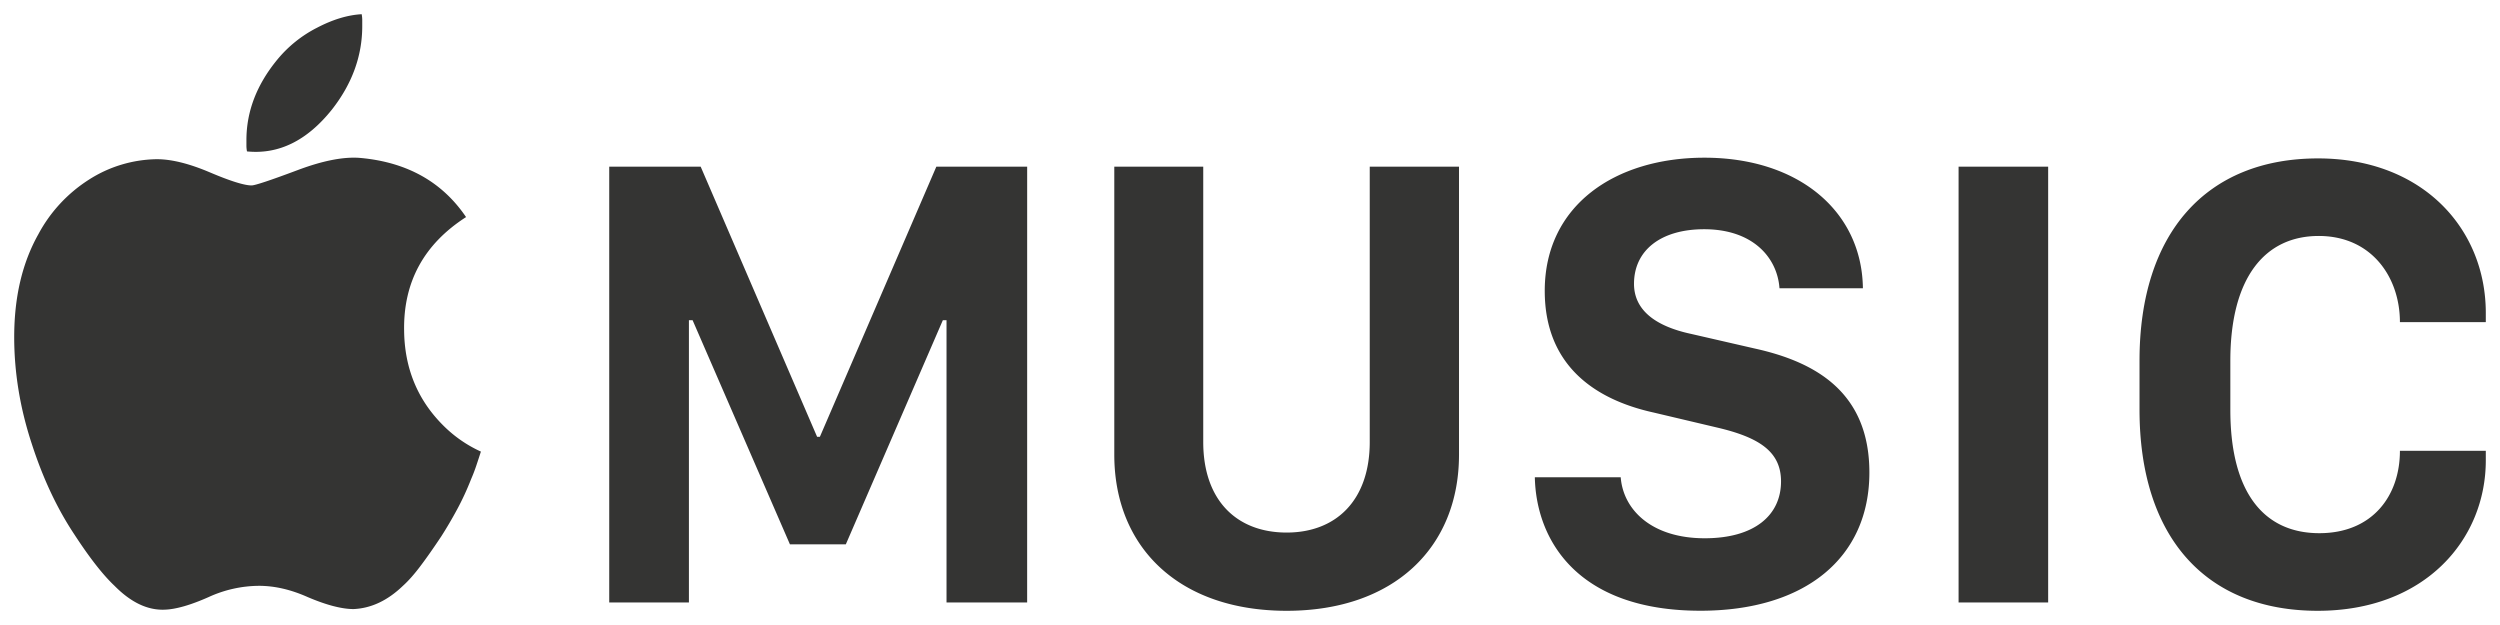 <svg xmlns="http://www.w3.org/2000/svg" width="88" height="22" viewBox="0 0 88 22"><path d="M14.225 11.631c-.027-1.708.7-3.038 2.18-3.99-.834-1.232-2.065-1.925-3.693-2.079-.579-.056-1.319.083-2.22.42-.97.364-1.515.545-1.636.545-.256 0-.747-.153-1.474-.462-.726-.308-1.345-.461-1.857-.461a4.532 4.532 0 0 0-2.401.724 5.159 5.159 0 0 0-1.776 1.921C.782 9.258.5 10.462.5 11.862c0 1.26.208 2.52.625 3.78.39 1.204.888 2.261 1.493 3.171.538.826 1.01 1.428 1.413 1.807.579.587 1.17.868 1.777.84.39-.015.9-.161 1.533-.442a4.315 4.315 0 0 1 1.776-.397c.552 0 1.124.133 1.716.397.659.281 1.198.421 1.614.421.619-.027 1.198-.301 1.736-.818.188-.169.394-.4.615-.694.222-.293.467-.644.737-1.05.188-.294.373-.608.555-.945.182-.336.346-.692.495-1.071.067-.153.127-.311.181-.472s.108-.325.162-.493a4.496 4.496 0 0 1-1.352-.946c-.887-.896-1.338-2.003-1.351-3.319zm14.635 3.744h-.098l-4.098-9.508h-3.219v15.34h2.805v-9.935h.13l3.426 7.889h1.967l3.415-7.889h.13v9.935h2.838V5.867h-3.197zM11.681 3.86c.714-.909 1.07-1.89 1.07-2.94V.71c0-.07-.007-.14-.02-.21-.499.028-1.026.189-1.585.483a4.387 4.387 0 0 0-1.382 1.112c-.727.883-1.09 1.827-1.09 2.836v.198c0 .064.007.131.02.201 1.117.112 2.113-.378 2.987-1.47zm57.261 2.007h3.153v15.34h-3.153zm12.676 2.439c1.87 0 2.859 1.461 2.859 3.034H87.5v-.325c0-2.967-2.229-5.439-5.904-5.439-3.937 0-6.285 2.63-6.285 7.114v1.73c0 4.483 2.327 7.08 6.274 7.08 3.773 0 5.915-2.507 5.915-5.294v-.337h-3.023c0 1.585-.968 2.899-2.837 2.899-1.914 0-3.132-1.382-3.132-4.339V12.7c0-2.945 1.229-4.394 3.11-4.394zm-33.403 7.249c0 2.057-1.185 3.191-2.925 3.191-1.75 0-2.936-1.124-2.936-3.191V5.867h-3.131v10.137c0 3.271 2.284 5.496 6.067 5.496 3.773 0 6.067-2.225 6.067-5.496V5.867h-3.142v9.688zm13.574-3.282l-2.25-.517c-1.326-.282-2.022-.877-2.022-1.766 0-1.18.946-1.921 2.469-1.921 1.717 0 2.576 1 2.652 2.079h2.936c-.033-2.709-2.262-4.597-5.578-4.597-3.142 0-5.621 1.675-5.621 4.687 0 2.607 1.739 3.82 3.827 4.282l2.229.527c1.5.349 2.261.854 2.261 1.899 0 1.191-.935 2.001-2.685 2.001-1.881 0-2.871-1.012-2.958-2.147h-3.023c.044 2.17 1.458 4.698 5.829 4.698 3.675 0 5.947-1.854 5.947-4.867-.001-2.785-1.839-3.875-4.013-4.358z" fill="#343433"/></svg>
